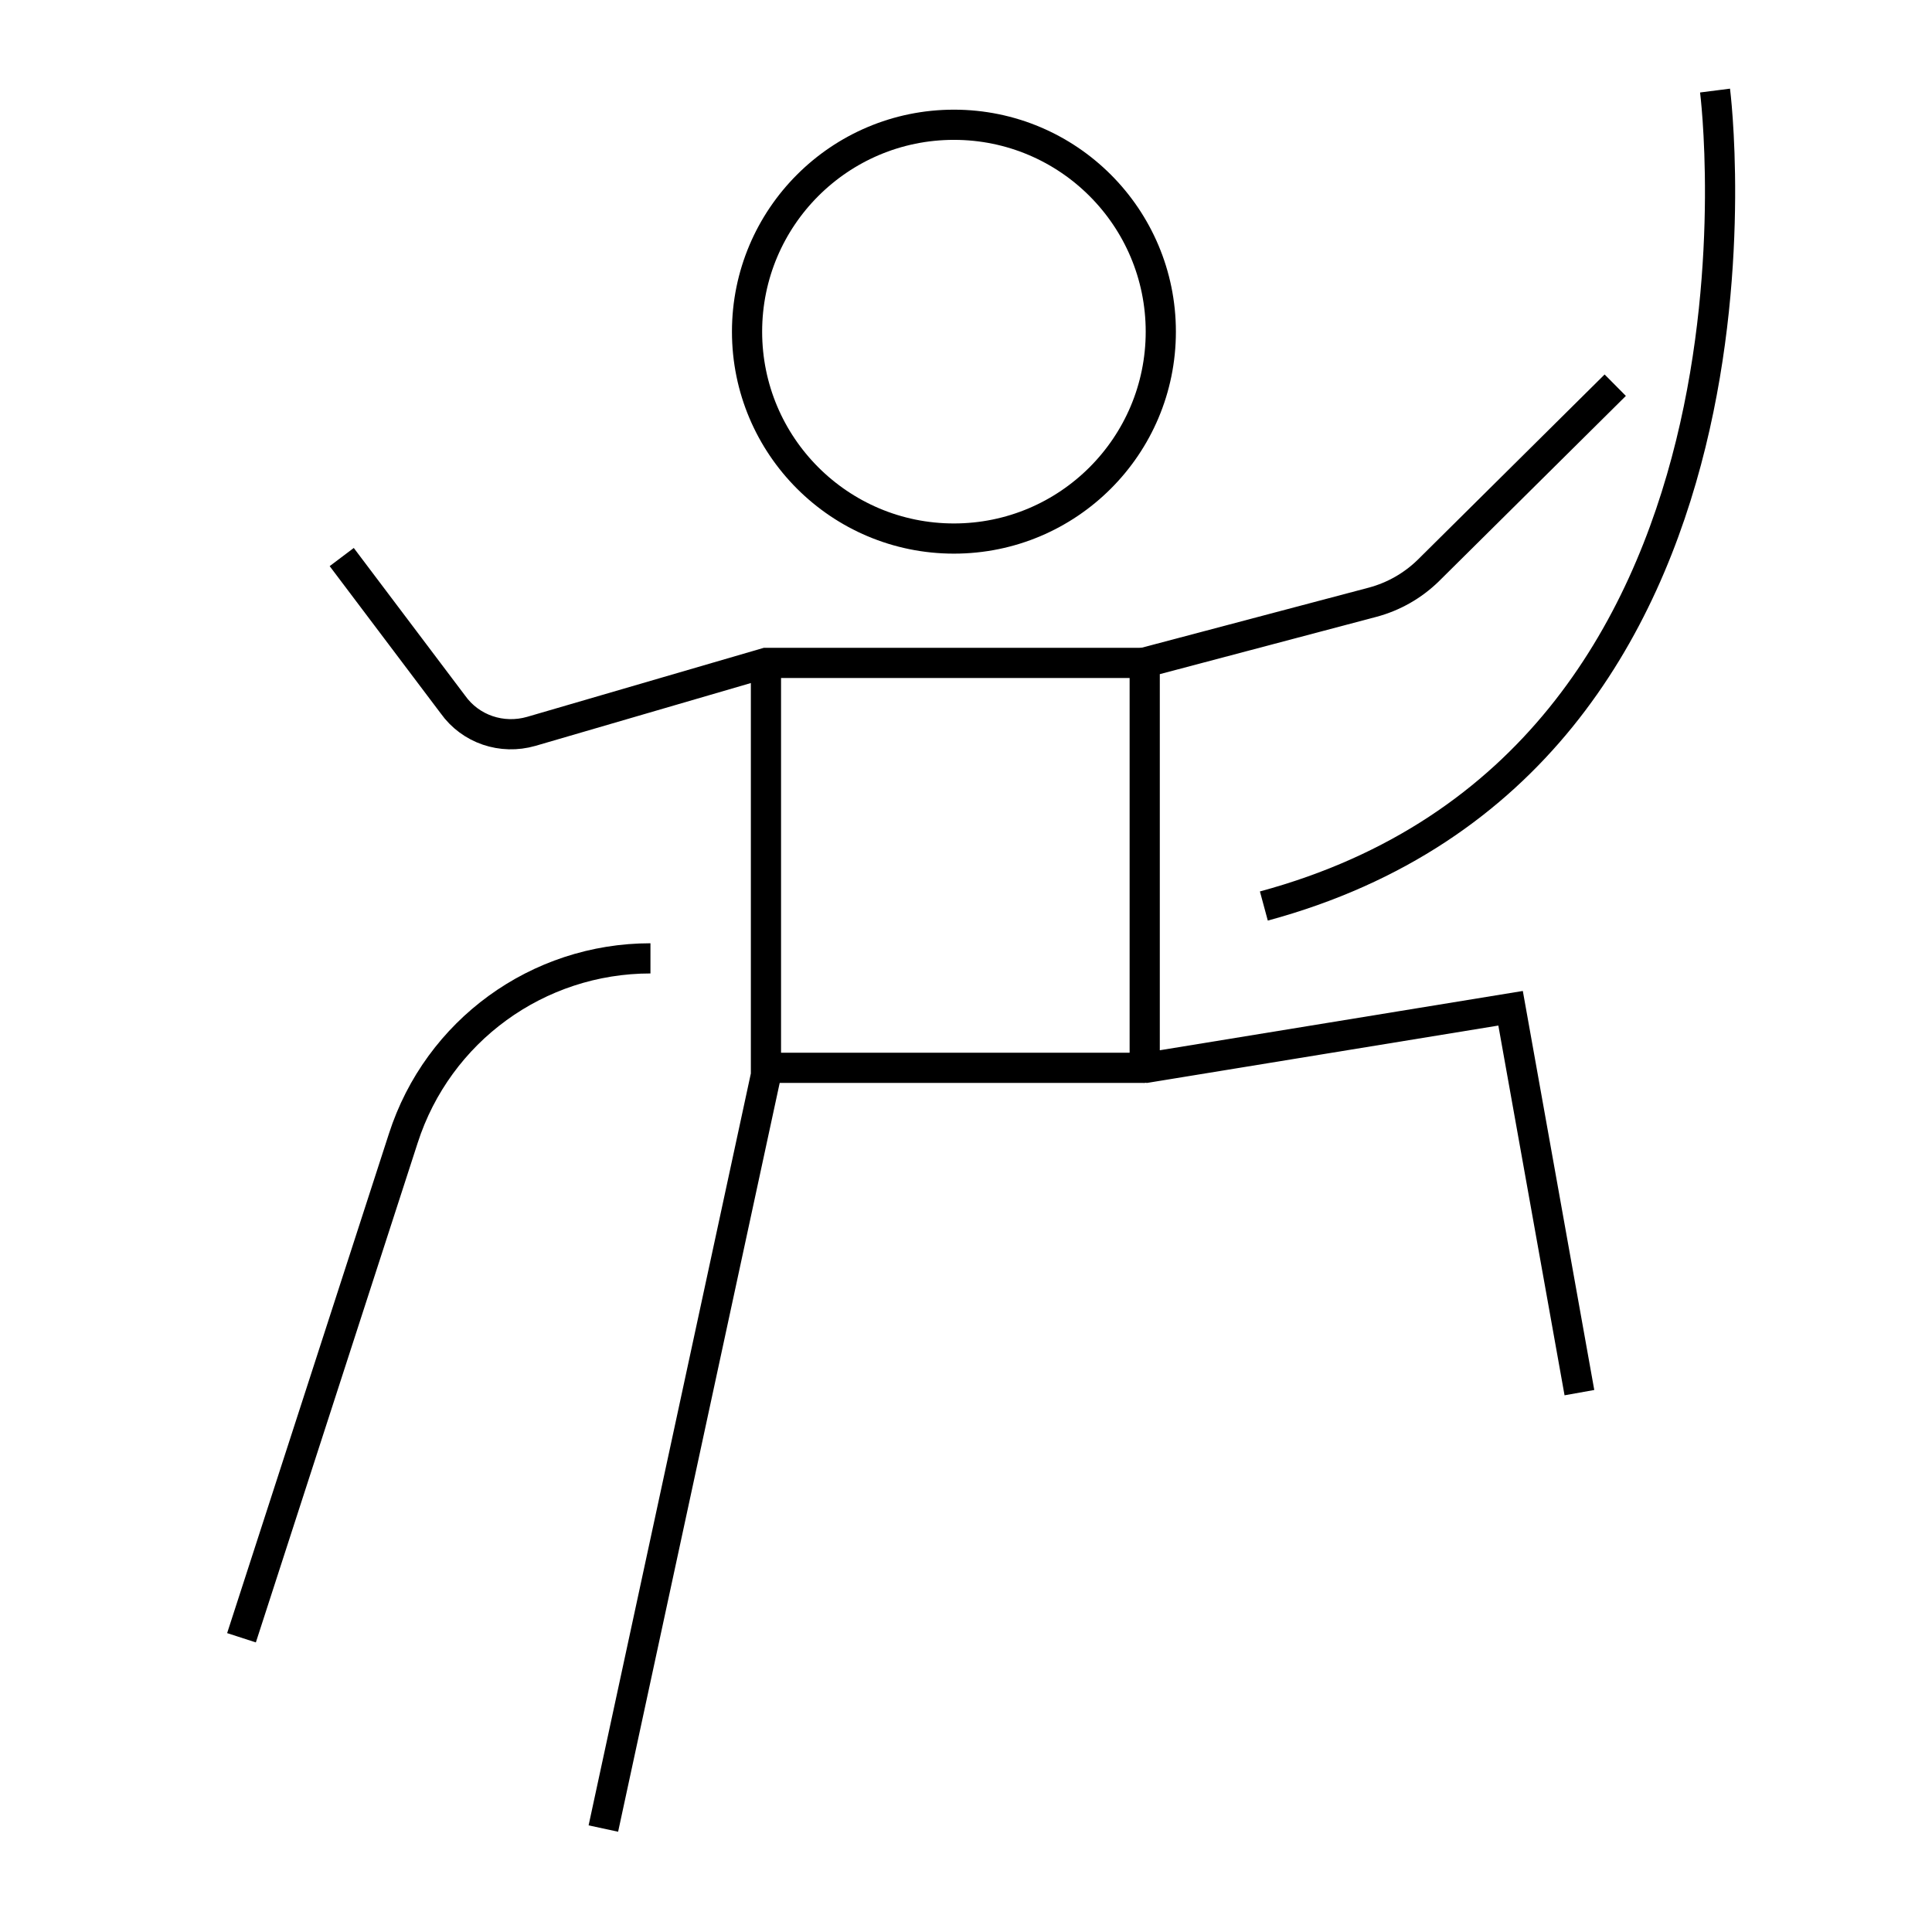 <svg width="64" height="64" viewBox="0 0 64 64" fill="none" xmlns="http://www.w3.org/2000/svg">
<path d="M31.6 17.84C35.385 17.84 38.453 14.772 38.453 10.987C38.453 7.202 35.385 4.133 31.6 4.133C27.815 4.133 24.747 7.202 24.747 10.987C24.747 14.772 27.815 17.84 31.6 17.84Z" stroke="black" stroke-miterlimit="10" stroke-linecap="square"/>
<path d="M25.373 21.96V35.613L19.987 60.573" stroke="black" stroke-miterlimit="10"/>
<path d="M52.32 46.133L50.04 33.4L37.96 35.373C37.96 35.373 37.92 35.373 37.92 35.333V21.947L45.48 19.947C46.173 19.76 46.8 19.4 47.307 18.907L53.507 12.76" stroke="black" stroke-miterlimit="10"/>
<path d="M37.92 21.96H25.373L17.6 24.227C16.627 24.507 15.587 24.16 15 23.333L11.32 18.453" stroke="black" stroke-miterlimit="10"/>
<path d="M21.547 31.747C17.813 31.747 14.507 34.147 13.36 37.707L8 54.253" stroke="black" stroke-miterlimit="10"/>
<path d="M56.813 3C56.813 3 59.653 25.2 41.867 30.013" stroke="black" stroke-miterlimit="10"/>
<path d="M37.92 35.373H25.373" stroke="black" stroke-miterlimit="10"/>
</svg>
